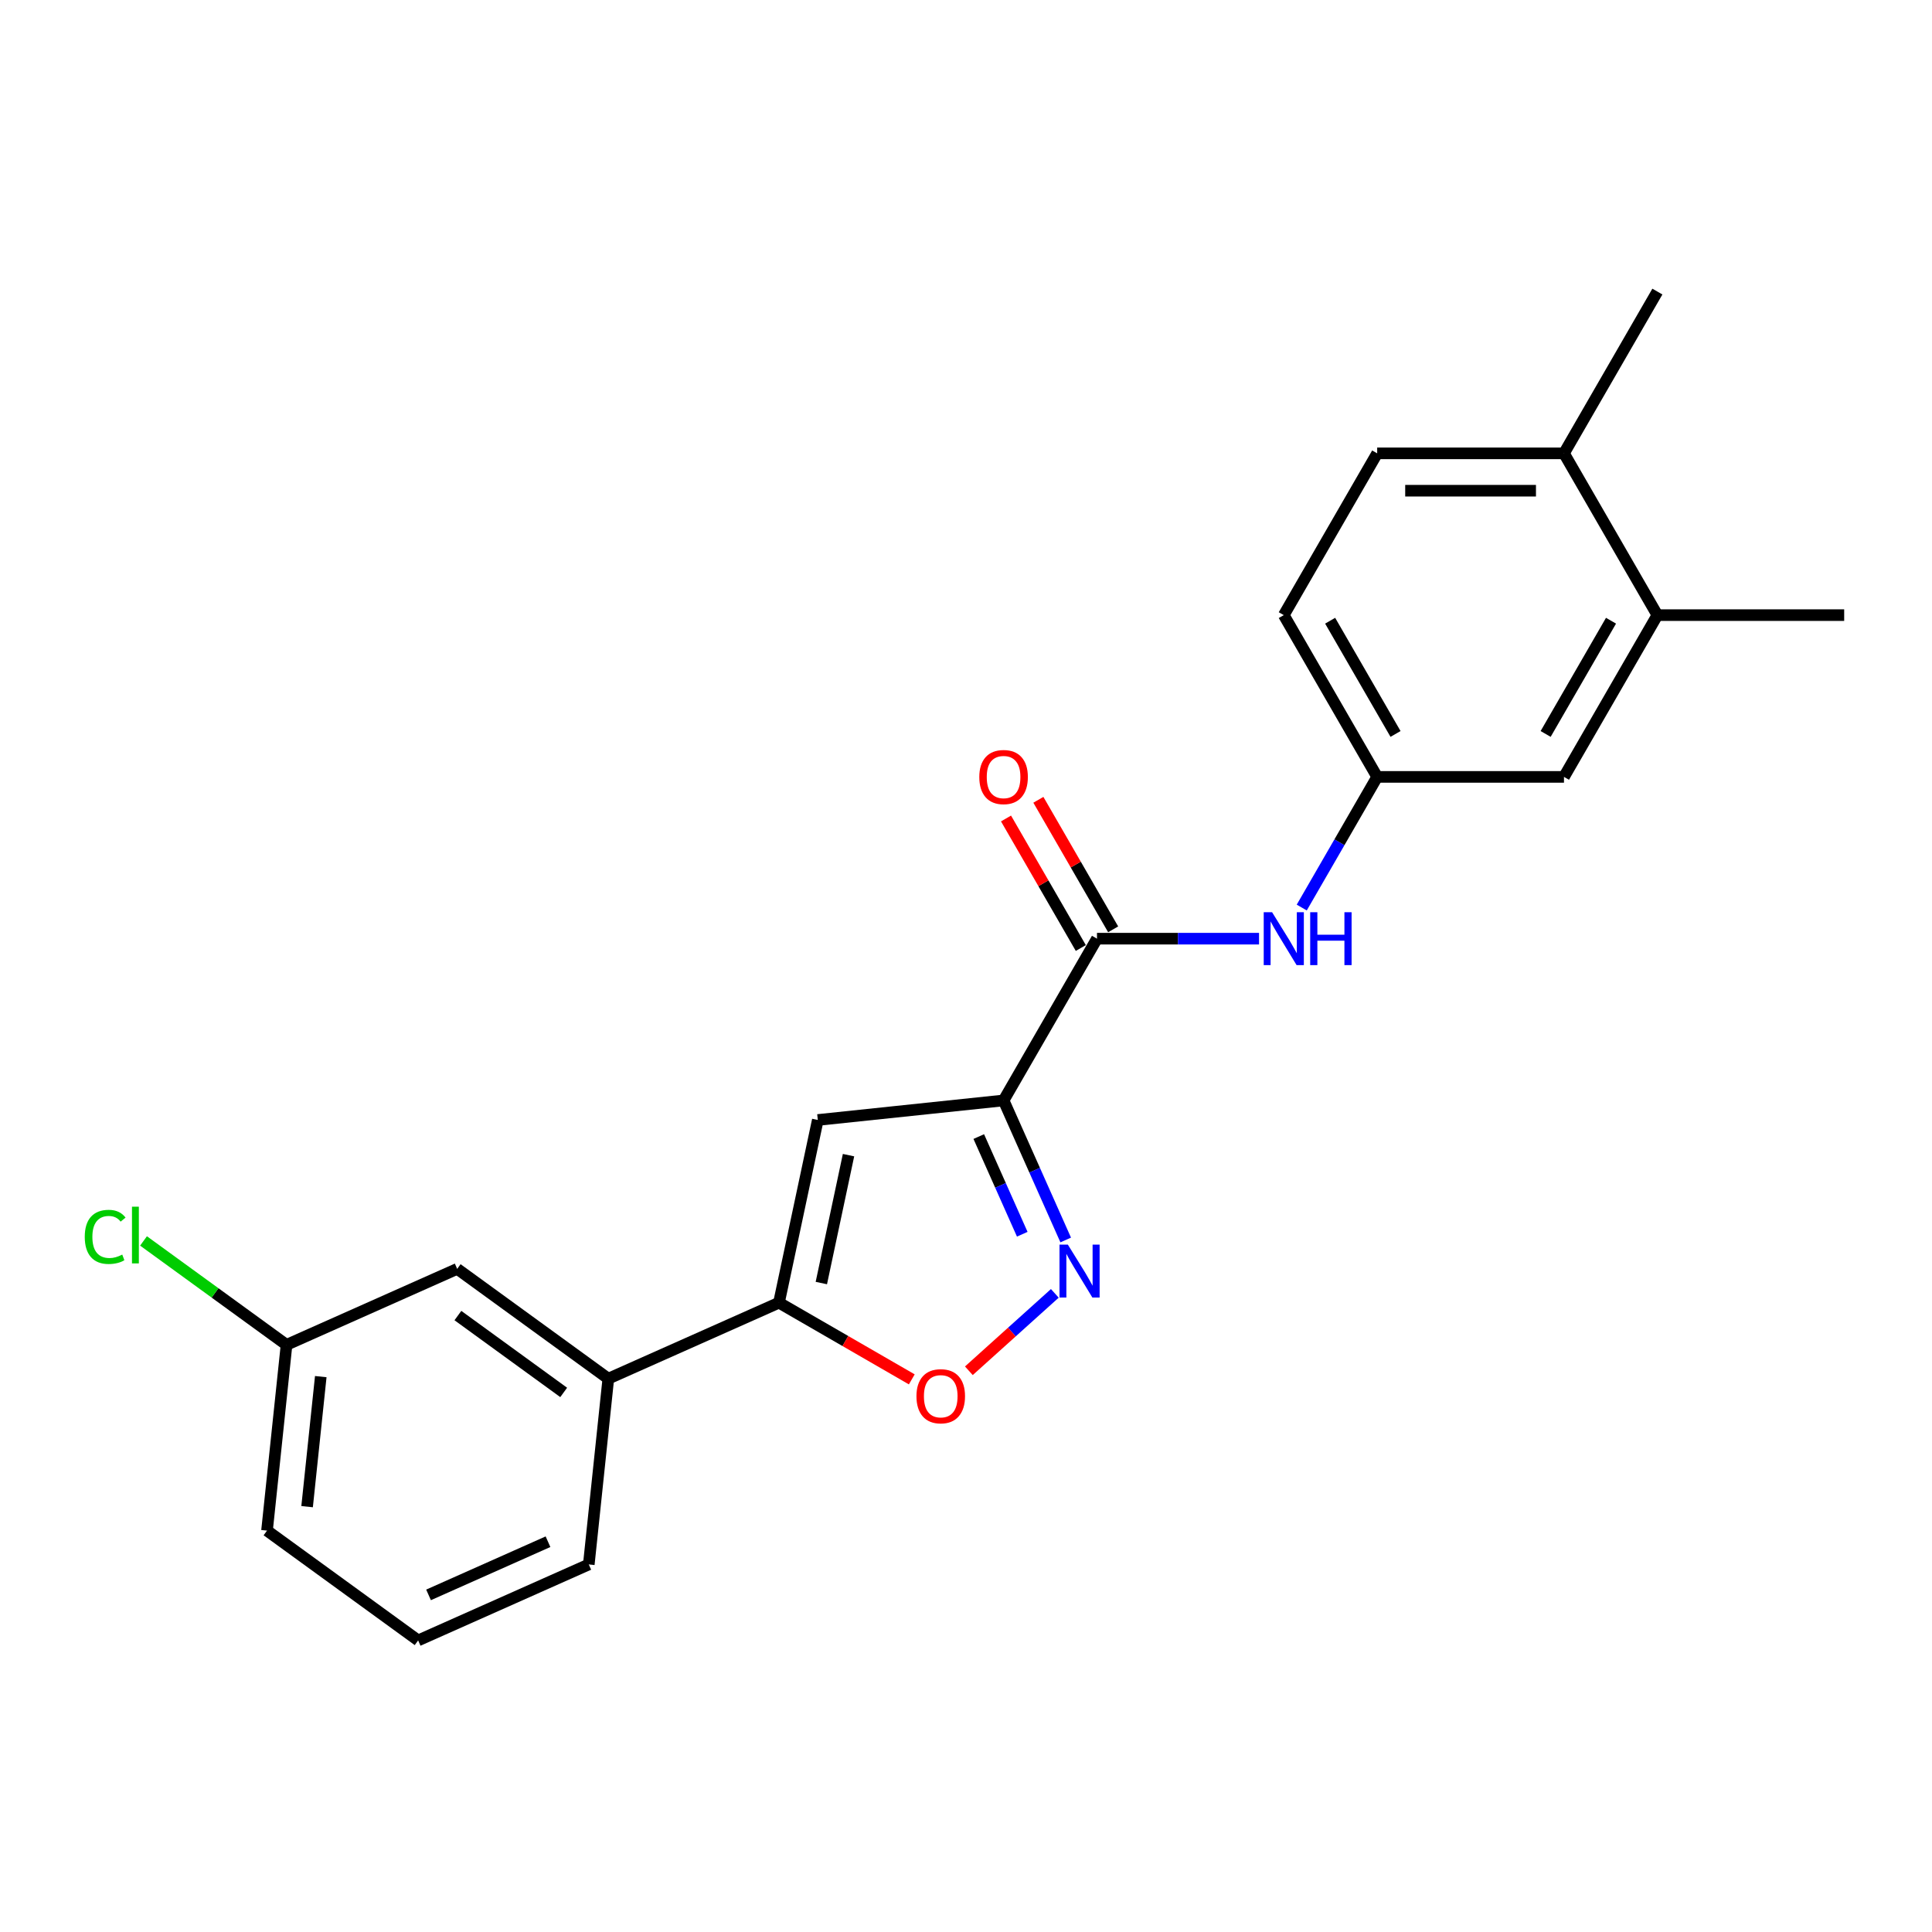 <?xml version='1.0' encoding='iso-8859-1'?>
<svg version='1.1' baseProfile='full'
              xmlns='http://www.w3.org/2000/svg'
                      xmlns:rdkit='http://www.rdkit.org/xml'
                      xmlns:xlink='http://www.w3.org/1999/xlink'
                  xml:space='preserve'
width='1000px' height='1000px' viewBox='0 0 1000 1000'>
<!-- END OF HEADER -->
<rect style='opacity:1.0;fill:#FFFFFF;stroke:none' width='1000' height='1000' x='0' y='0'> </rect>
<path class='bond-0' d='M 519.452,569.589 L 535.529,605.699' style='fill:none;fill-rule:evenodd;stroke:#000000;stroke-width:6px;stroke-linecap:butt;stroke-linejoin:miter;stroke-opacity:1' />
<path class='bond-0' d='M 535.529,605.699 L 551.607,641.809' style='fill:none;fill-rule:evenodd;stroke:#0000FF;stroke-width:6px;stroke-linecap:butt;stroke-linejoin:miter;stroke-opacity:1' />
<path class='bond-0' d='M 506.609,588.287 L 517.864,613.564' style='fill:none;fill-rule:evenodd;stroke:#000000;stroke-width:6px;stroke-linecap:butt;stroke-linejoin:miter;stroke-opacity:1' />
<path class='bond-0' d='M 517.864,613.564 L 529.118,638.841' style='fill:none;fill-rule:evenodd;stroke:#0000FF;stroke-width:6px;stroke-linecap:butt;stroke-linejoin:miter;stroke-opacity:1' />
<path class='bond-1' d='M 519.452,569.589 L 423.294,579.695' style='fill:none;fill-rule:evenodd;stroke:#000000;stroke-width:6px;stroke-linecap:butt;stroke-linejoin:miter;stroke-opacity:1' />
<path class='bond-3' d='M 519.452,569.589 L 567.796,485.855' style='fill:none;fill-rule:evenodd;stroke:#000000;stroke-width:6px;stroke-linecap:butt;stroke-linejoin:miter;stroke-opacity:1' />
<path class='bond-4' d='M 545.977,669.443 L 523.729,689.475' style='fill:none;fill-rule:evenodd;stroke:#0000FF;stroke-width:6px;stroke-linecap:butt;stroke-linejoin:miter;stroke-opacity:1' />
<path class='bond-4' d='M 523.729,689.475 L 501.481,709.507' style='fill:none;fill-rule:evenodd;stroke:#FF0000;stroke-width:6px;stroke-linecap:butt;stroke-linejoin:miter;stroke-opacity:1' />
<path class='bond-2' d='M 423.294,579.695 L 403.192,674.27' style='fill:none;fill-rule:evenodd;stroke:#000000;stroke-width:6px;stroke-linecap:butt;stroke-linejoin:miter;stroke-opacity:1' />
<path class='bond-2' d='M 439.194,597.902 L 425.122,664.104' style='fill:none;fill-rule:evenodd;stroke:#000000;stroke-width:6px;stroke-linecap:butt;stroke-linejoin:miter;stroke-opacity:1' />
<path class='bond-6' d='M 403.192,674.27 L 314.863,713.596' style='fill:none;fill-rule:evenodd;stroke:#000000;stroke-width:6px;stroke-linecap:butt;stroke-linejoin:miter;stroke-opacity:1' />
<path class='bond-22' d='M 403.192,674.27 L 437.565,694.115' style='fill:none;fill-rule:evenodd;stroke:#000000;stroke-width:6px;stroke-linecap:butt;stroke-linejoin:miter;stroke-opacity:1' />
<path class='bond-22' d='M 437.565,694.115 L 471.939,713.961' style='fill:none;fill-rule:evenodd;stroke:#FF0000;stroke-width:6px;stroke-linecap:butt;stroke-linejoin:miter;stroke-opacity:1' />
<path class='bond-5' d='M 567.796,485.855 L 609.739,485.855' style='fill:none;fill-rule:evenodd;stroke:#000000;stroke-width:6px;stroke-linecap:butt;stroke-linejoin:miter;stroke-opacity:1' />
<path class='bond-5' d='M 609.739,485.855 L 651.682,485.855' style='fill:none;fill-rule:evenodd;stroke:#0000FF;stroke-width:6px;stroke-linecap:butt;stroke-linejoin:miter;stroke-opacity:1' />
<path class='bond-9' d='M 576.169,481.02 L 556.815,447.498' style='fill:none;fill-rule:evenodd;stroke:#000000;stroke-width:6px;stroke-linecap:butt;stroke-linejoin:miter;stroke-opacity:1' />
<path class='bond-9' d='M 556.815,447.498 L 537.46,413.975' style='fill:none;fill-rule:evenodd;stroke:#FF0000;stroke-width:6px;stroke-linecap:butt;stroke-linejoin:miter;stroke-opacity:1' />
<path class='bond-9' d='M 559.422,490.689 L 540.068,457.166' style='fill:none;fill-rule:evenodd;stroke:#000000;stroke-width:6px;stroke-linecap:butt;stroke-linejoin:miter;stroke-opacity:1' />
<path class='bond-9' d='M 540.068,457.166 L 520.714,423.644' style='fill:none;fill-rule:evenodd;stroke:#FF0000;stroke-width:6px;stroke-linecap:butt;stroke-linejoin:miter;stroke-opacity:1' />
<path class='bond-8' d='M 673.783,469.747 L 693.305,435.934' style='fill:none;fill-rule:evenodd;stroke:#0000FF;stroke-width:6px;stroke-linecap:butt;stroke-linejoin:miter;stroke-opacity:1' />
<path class='bond-8' d='M 693.305,435.934 L 712.827,402.121' style='fill:none;fill-rule:evenodd;stroke:#000000;stroke-width:6px;stroke-linecap:butt;stroke-linejoin:miter;stroke-opacity:1' />
<path class='bond-12' d='M 314.863,713.596 L 236.642,656.765' style='fill:none;fill-rule:evenodd;stroke:#000000;stroke-width:6px;stroke-linecap:butt;stroke-linejoin:miter;stroke-opacity:1' />
<path class='bond-12' d='M 291.764,720.716 L 237.009,680.934' style='fill:none;fill-rule:evenodd;stroke:#000000;stroke-width:6px;stroke-linecap:butt;stroke-linejoin:miter;stroke-opacity:1' />
<path class='bond-17' d='M 314.863,713.596 L 304.757,809.754' style='fill:none;fill-rule:evenodd;stroke:#000000;stroke-width:6px;stroke-linecap:butt;stroke-linejoin:miter;stroke-opacity:1' />
<path class='bond-7' d='M 857.858,318.387 L 809.514,402.121' style='fill:none;fill-rule:evenodd;stroke:#000000;stroke-width:6px;stroke-linecap:butt;stroke-linejoin:miter;stroke-opacity:1' />
<path class='bond-7' d='M 833.86,321.279 L 800.019,379.892' style='fill:none;fill-rule:evenodd;stroke:#000000;stroke-width:6px;stroke-linecap:butt;stroke-linejoin:miter;stroke-opacity:1' />
<path class='bond-19' d='M 857.858,318.387 L 954.545,318.387' style='fill:none;fill-rule:evenodd;stroke:#000000;stroke-width:6px;stroke-linecap:butt;stroke-linejoin:miter;stroke-opacity:1' />
<path class='bond-23' d='M 857.858,318.387 L 809.514,234.654' style='fill:none;fill-rule:evenodd;stroke:#000000;stroke-width:6px;stroke-linecap:butt;stroke-linejoin:miter;stroke-opacity:1' />
<path class='bond-10' d='M 712.827,402.121 L 809.514,402.121' style='fill:none;fill-rule:evenodd;stroke:#000000;stroke-width:6px;stroke-linecap:butt;stroke-linejoin:miter;stroke-opacity:1' />
<path class='bond-15' d='M 712.827,402.121 L 664.483,318.387' style='fill:none;fill-rule:evenodd;stroke:#000000;stroke-width:6px;stroke-linecap:butt;stroke-linejoin:miter;stroke-opacity:1' />
<path class='bond-15' d='M 722.322,379.892 L 688.481,321.279' style='fill:none;fill-rule:evenodd;stroke:#000000;stroke-width:6px;stroke-linecap:butt;stroke-linejoin:miter;stroke-opacity:1' />
<path class='bond-11' d='M 809.514,234.654 L 712.827,234.654' style='fill:none;fill-rule:evenodd;stroke:#000000;stroke-width:6px;stroke-linecap:butt;stroke-linejoin:miter;stroke-opacity:1' />
<path class='bond-11' d='M 795.011,253.991 L 727.33,253.991' style='fill:none;fill-rule:evenodd;stroke:#000000;stroke-width:6px;stroke-linecap:butt;stroke-linejoin:miter;stroke-opacity:1' />
<path class='bond-20' d='M 809.514,234.654 L 857.858,150.92' style='fill:none;fill-rule:evenodd;stroke:#000000;stroke-width:6px;stroke-linecap:butt;stroke-linejoin:miter;stroke-opacity:1' />
<path class='bond-14' d='M 236.642,656.765 L 148.313,696.091' style='fill:none;fill-rule:evenodd;stroke:#000000;stroke-width:6px;stroke-linecap:butt;stroke-linejoin:miter;stroke-opacity:1' />
<path class='bond-13' d='M 712.827,234.654 L 664.483,318.387' style='fill:none;fill-rule:evenodd;stroke:#000000;stroke-width:6px;stroke-linecap:butt;stroke-linejoin:miter;stroke-opacity:1' />
<path class='bond-16' d='M 148.313,696.091 L 111.3,669.2' style='fill:none;fill-rule:evenodd;stroke:#000000;stroke-width:6px;stroke-linecap:butt;stroke-linejoin:miter;stroke-opacity:1' />
<path class='bond-16' d='M 111.3,669.2 L 74.288,642.308' style='fill:none;fill-rule:evenodd;stroke:#00CC00;stroke-width:6px;stroke-linecap:butt;stroke-linejoin:miter;stroke-opacity:1' />
<path class='bond-24' d='M 148.313,696.091 L 138.207,792.249' style='fill:none;fill-rule:evenodd;stroke:#000000;stroke-width:6px;stroke-linecap:butt;stroke-linejoin:miter;stroke-opacity:1' />
<path class='bond-24' d='M 166.029,712.536 L 158.954,779.846' style='fill:none;fill-rule:evenodd;stroke:#000000;stroke-width:6px;stroke-linecap:butt;stroke-linejoin:miter;stroke-opacity:1' />
<path class='bond-18' d='M 304.757,809.754 L 216.428,849.08' style='fill:none;fill-rule:evenodd;stroke:#000000;stroke-width:6px;stroke-linecap:butt;stroke-linejoin:miter;stroke-opacity:1' />
<path class='bond-18' d='M 283.642,797.987 L 221.812,825.516' style='fill:none;fill-rule:evenodd;stroke:#000000;stroke-width:6px;stroke-linecap:butt;stroke-linejoin:miter;stroke-opacity:1' />
<path class='bond-21' d='M 216.428,849.08 L 138.207,792.249' style='fill:none;fill-rule:evenodd;stroke:#000000;stroke-width:6px;stroke-linecap:butt;stroke-linejoin:miter;stroke-opacity:1' />
<path  class='atom-1' d='M 552.726 644.226
L 561.698 658.729
Q 562.588 660.16, 564.019 662.751
Q 565.45 665.343, 565.527 665.497
L 565.527 644.226
L 569.163 644.226
L 569.163 671.608
L 565.411 671.608
L 555.781 655.751
Q 554.659 653.895, 553.46 651.768
Q 552.3 649.641, 551.952 648.983
L 551.952 671.608
L 548.394 671.608
L 548.394 644.226
L 552.726 644.226
' fill='#0000FF'/>
<path  class='atom-5' d='M 474.356 722.691
Q 474.356 716.116, 477.605 712.442
Q 480.854 708.768, 486.926 708.768
Q 492.998 708.768, 496.246 712.442
Q 499.495 716.116, 499.495 722.691
Q 499.495 729.343, 496.208 733.133
Q 492.92 736.885, 486.926 736.885
Q 480.892 736.885, 477.605 733.133
Q 474.356 729.382, 474.356 722.691
M 486.926 733.791
Q 491.102 733.791, 493.346 731.006
Q 495.627 728.183, 495.627 722.691
Q 495.627 717.315, 493.346 714.608
Q 491.102 711.862, 486.926 711.862
Q 482.749 711.862, 480.467 714.569
Q 478.224 717.276, 478.224 722.691
Q 478.224 728.221, 480.467 731.006
Q 482.749 733.791, 486.926 733.791
' fill='#FF0000'/>
<path  class='atom-6' d='M 658.431 472.164
L 667.403 486.667
Q 668.293 488.098, 669.724 490.689
Q 671.155 493.28, 671.232 493.435
L 671.232 472.164
L 674.867 472.164
L 674.867 499.546
L 671.116 499.546
L 661.486 483.689
Q 660.364 481.833, 659.165 479.706
Q 658.005 477.578, 657.657 476.921
L 657.657 499.546
L 654.099 499.546
L 654.099 472.164
L 658.431 472.164
' fill='#0000FF'/>
<path  class='atom-6' d='M 678.155 472.164
L 681.868 472.164
L 681.868 483.805
L 695.868 483.805
L 695.868 472.164
L 699.581 472.164
L 699.581 499.546
L 695.868 499.546
L 695.868 486.899
L 681.868 486.899
L 681.868 499.546
L 678.155 499.546
L 678.155 472.164
' fill='#0000FF'/>
<path  class='atom-10' d='M 506.883 402.198
Q 506.883 395.624, 510.131 391.95
Q 513.38 388.275, 519.452 388.275
Q 525.524 388.275, 528.773 391.95
Q 532.021 395.624, 532.021 402.198
Q 532.021 408.851, 528.734 412.641
Q 525.447 416.392, 519.452 416.392
Q 513.419 416.392, 510.131 412.641
Q 506.883 408.889, 506.883 402.198
M 519.452 413.298
Q 523.629 413.298, 525.872 410.514
Q 528.154 407.69, 528.154 402.198
Q 528.154 396.823, 525.872 394.115
Q 523.629 391.369, 519.452 391.369
Q 515.275 391.369, 512.993 394.077
Q 510.75 396.784, 510.75 402.198
Q 510.75 407.729, 512.993 410.514
Q 515.275 413.298, 519.452 413.298
' fill='#FF0000'/>
<path  class='atom-17' d='M 43.87 640.207
Q 43.87 633.4, 47.041 629.842
Q 50.251 626.245, 56.323 626.245
Q 61.97 626.245, 64.986 630.229
L 62.434 632.317
Q 60.229 629.417, 56.323 629.417
Q 52.185 629.417, 49.98 632.201
Q 47.815 634.947, 47.815 640.207
Q 47.815 645.622, 50.058 648.406
Q 52.34 651.191, 56.749 651.191
Q 59.765 651.191, 63.285 649.373
L 64.368 652.274
Q 62.937 653.202, 60.771 653.743
Q 58.605 654.285, 56.207 654.285
Q 50.251 654.285, 47.041 650.649
Q 43.87 647.014, 43.87 640.207
' fill='#00CC00'/>
<path  class='atom-17' d='M 68.312 624.582
L 71.871 624.582
L 71.871 653.937
L 68.312 653.937
L 68.312 624.582
' fill='#00CC00'/>
</svg>
